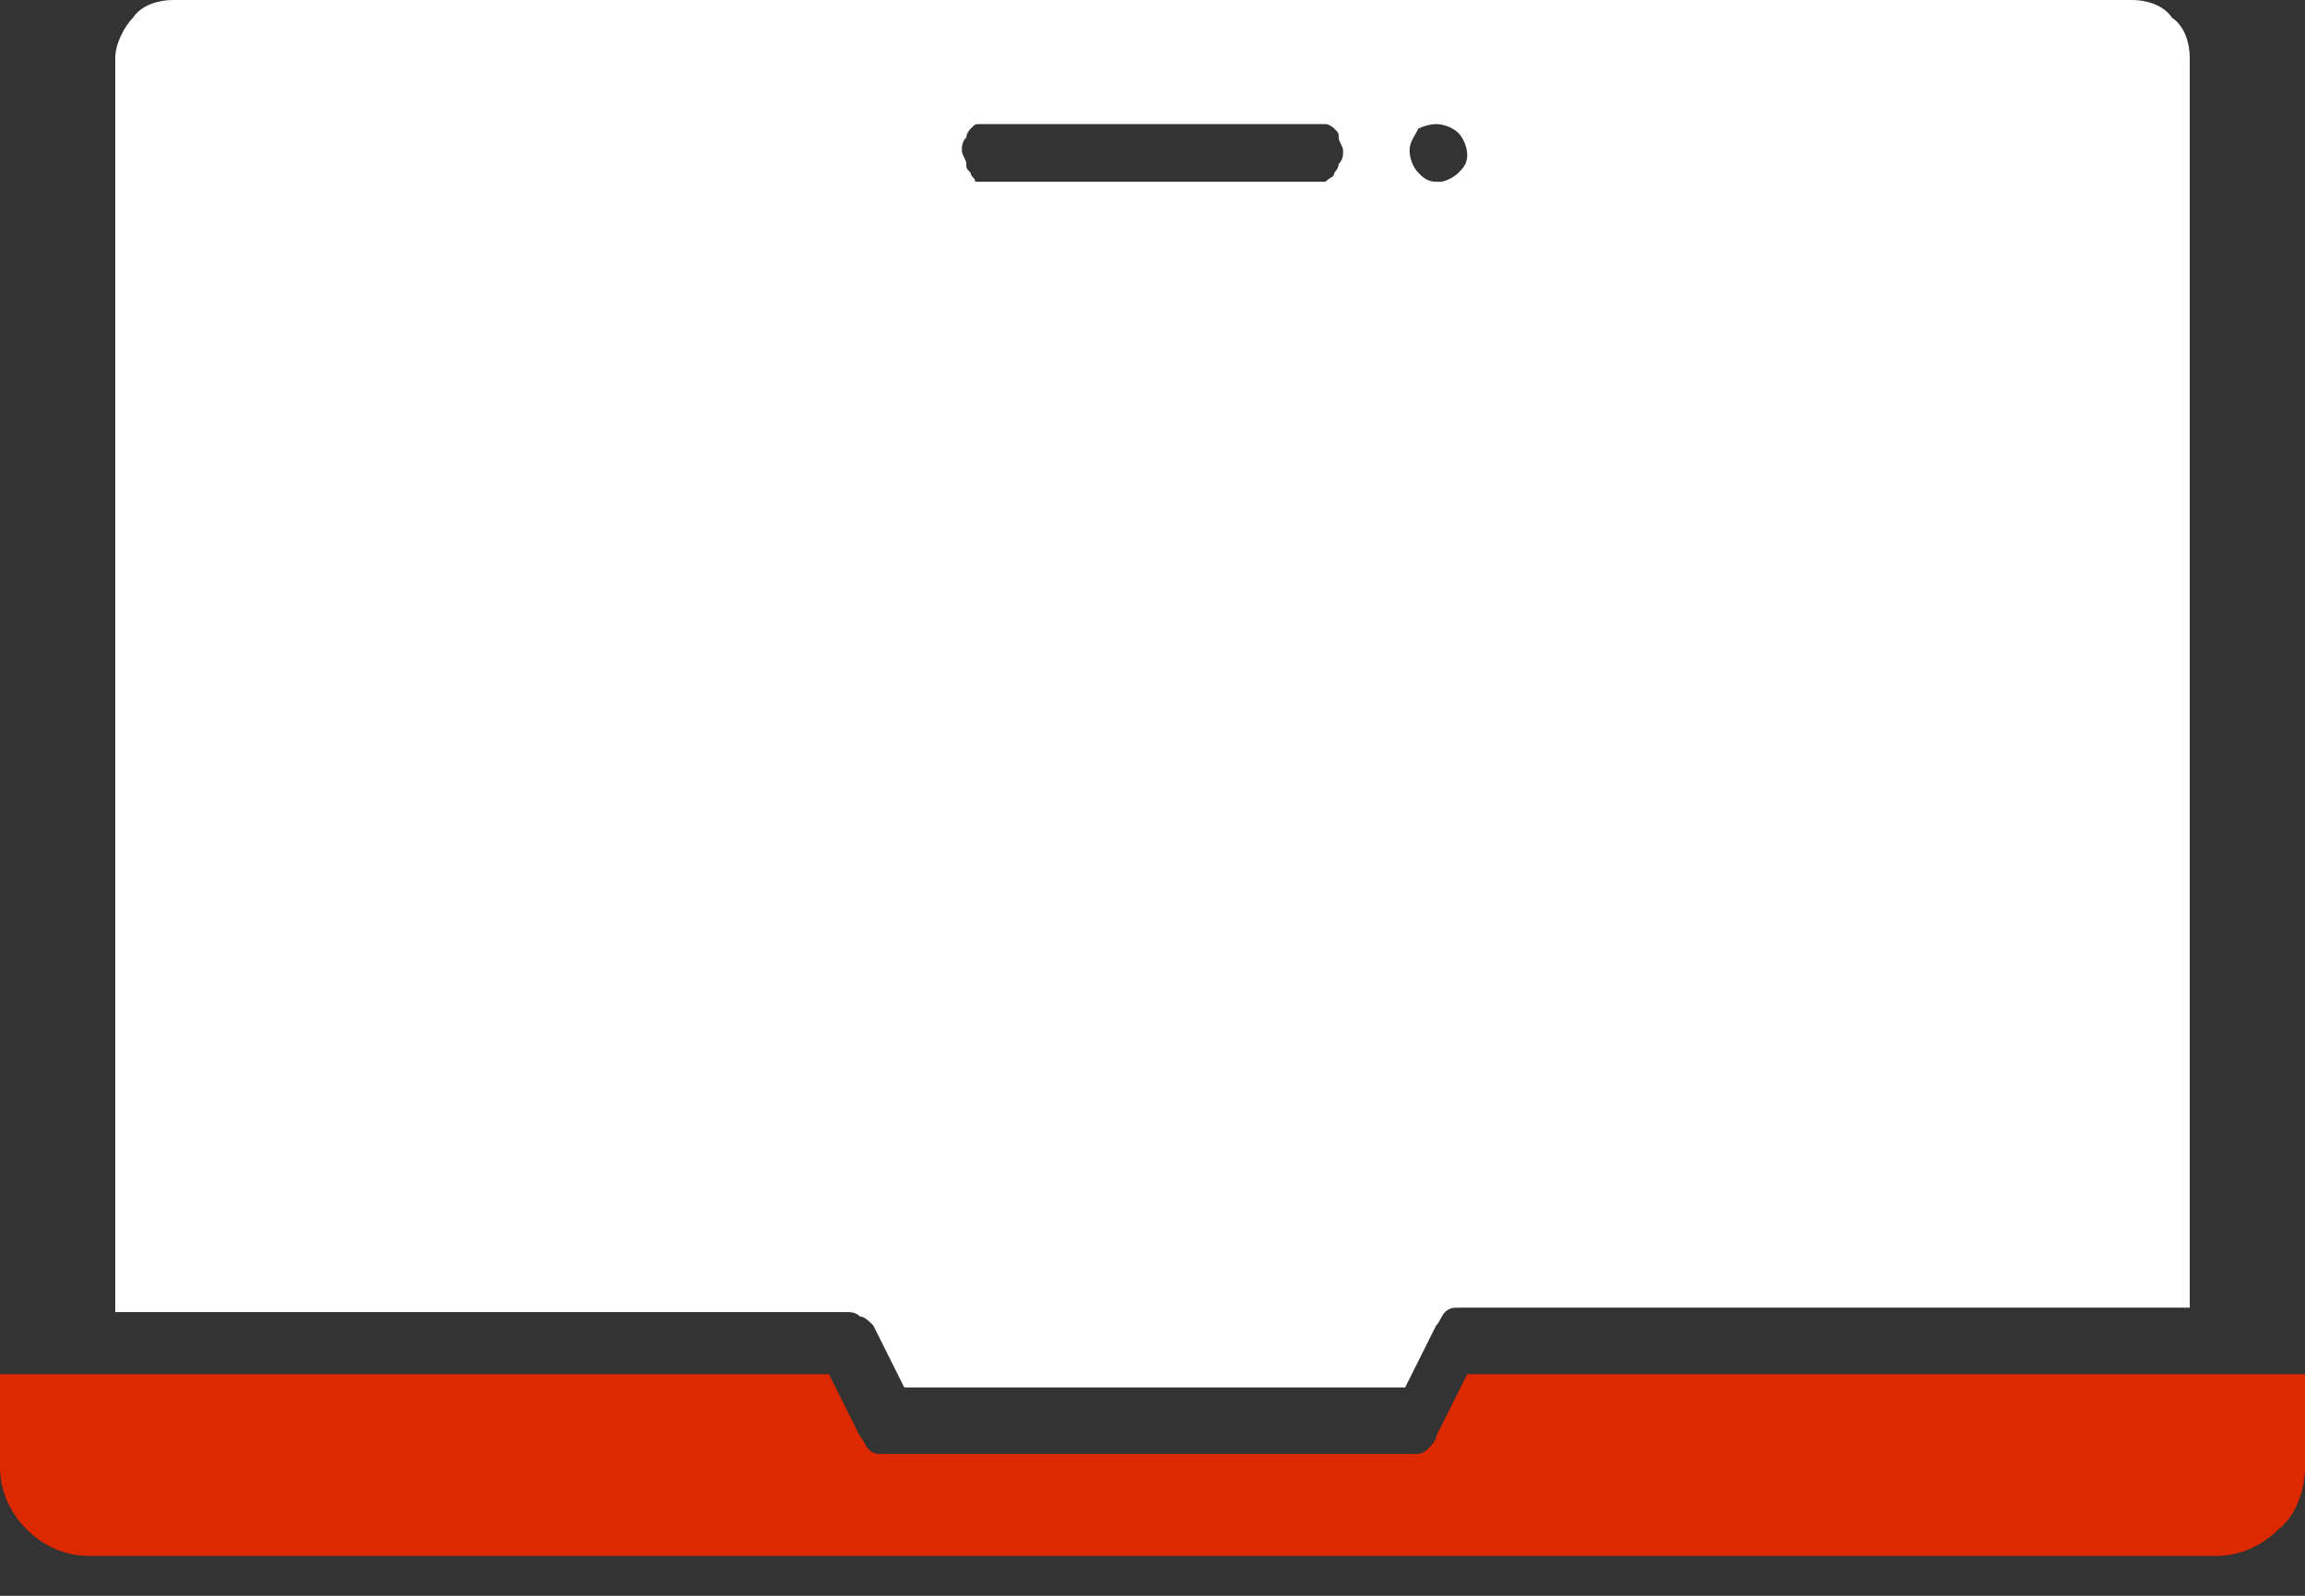 <?xml version="1.0" encoding="utf-8"?>
<!-- Generator: Adobe Illustrator 26.0.1, SVG Export Plug-In . SVG Version: 6.00 Build 0)  -->
<svg version="1.1" id="Layer_1" xmlns="http://www.w3.org/2000/svg" xmlns:xlink="http://www.w3.org/1999/xlink" x="0px" y="0px"
	 viewBox="0 0 52 36" style="enable-background:new 0 0 52 36;" xml:space="preserve">
<rect x="0" y="0" width="52" height="36" fill="#333333" stroke="none"/>
<style type="text/css">
	.st0{fill:#FFFFFF;}
	.st1{fill:#DC2900;}
</style>
<path class="st0" d="M19.7,29.9l0.7,1.4h11.3l0.7-1.4c0.1-0.1,0.1-0.2,0.2-0.3c0.1-0.1,0.2-0.1,0.3-0.1h16.5V1.3
	c0-0.3-0.1-0.7-0.4-0.9C48.8,0.1,48.4,0,48.1,0H3.9C3.6,0,3.2,0.1,3,0.4C2.8,0.6,2.6,1,2.6,1.3v28.3h16.5c0.1,0,0.2,0,0.3,0.1
	C19.5,29.7,19.6,29.8,19.7,29.9z M32.4,2.8L32.4,2.8c0.2,0,0.4,0.1,0.5,0.2c0.1,0.1,0.2,0.3,0.2,0.5S33,3.8,32.9,3.9
	c-0.1,0.1-0.3,0.2-0.4,0.2h-0.1c-0.2,0-0.3-0.1-0.4-0.2c-0.1-0.1-0.2-0.3-0.2-0.5s0.1-0.3,0.2-0.5C32,2.9,32.2,2.8,32.4,2.8z
	 M22.3,2.8h7.3c0.1,0,0.2,0,0.3,0c0.1,0,0.2,0.1,0.2,0.1c0.1,0.1,0.1,0.1,0.1,0.2c0,0.1,0.1,0.2,0.1,0.3c0,0.1,0,0.2-0.1,0.3
	c0,0.1-0.1,0.2-0.1,0.2C30.1,4,30,4,29.9,4.1c-0.1,0-0.2,0-0.3,0h-7.3c-0.1,0-0.2,0-0.3,0C22,4,21.9,4,21.9,3.9
	c-0.1-0.1-0.1-0.1-0.1-0.2c0-0.1-0.1-0.2-0.1-0.3c0-0.1,0-0.2,0.1-0.3c0-0.1,0.1-0.2,0.1-0.2c0.1-0.1,0.1-0.1,0.2-0.1
	C22.2,2.8,22.3,2.8,22.3,2.8z"/>
<path class="st1" d="M52,31v2.1c0,0.5-0.2,1.1-0.6,1.4c-0.4,0.4-0.9,0.6-1.4,0.6H2c-0.5,0-1-0.2-1.4-0.6C0.2,34.1,0,33.6,0,33.1V31
	h18.7l0.7,1.4c0.1,0.1,0.1,0.2,0.2,0.3c0.1,0.1,0.2,0.1,0.3,0.1h12c0.1,0,0.2,0,0.3-0.1s0.2-0.2,0.2-0.3l0.7-1.4H52z"/>
</svg>
